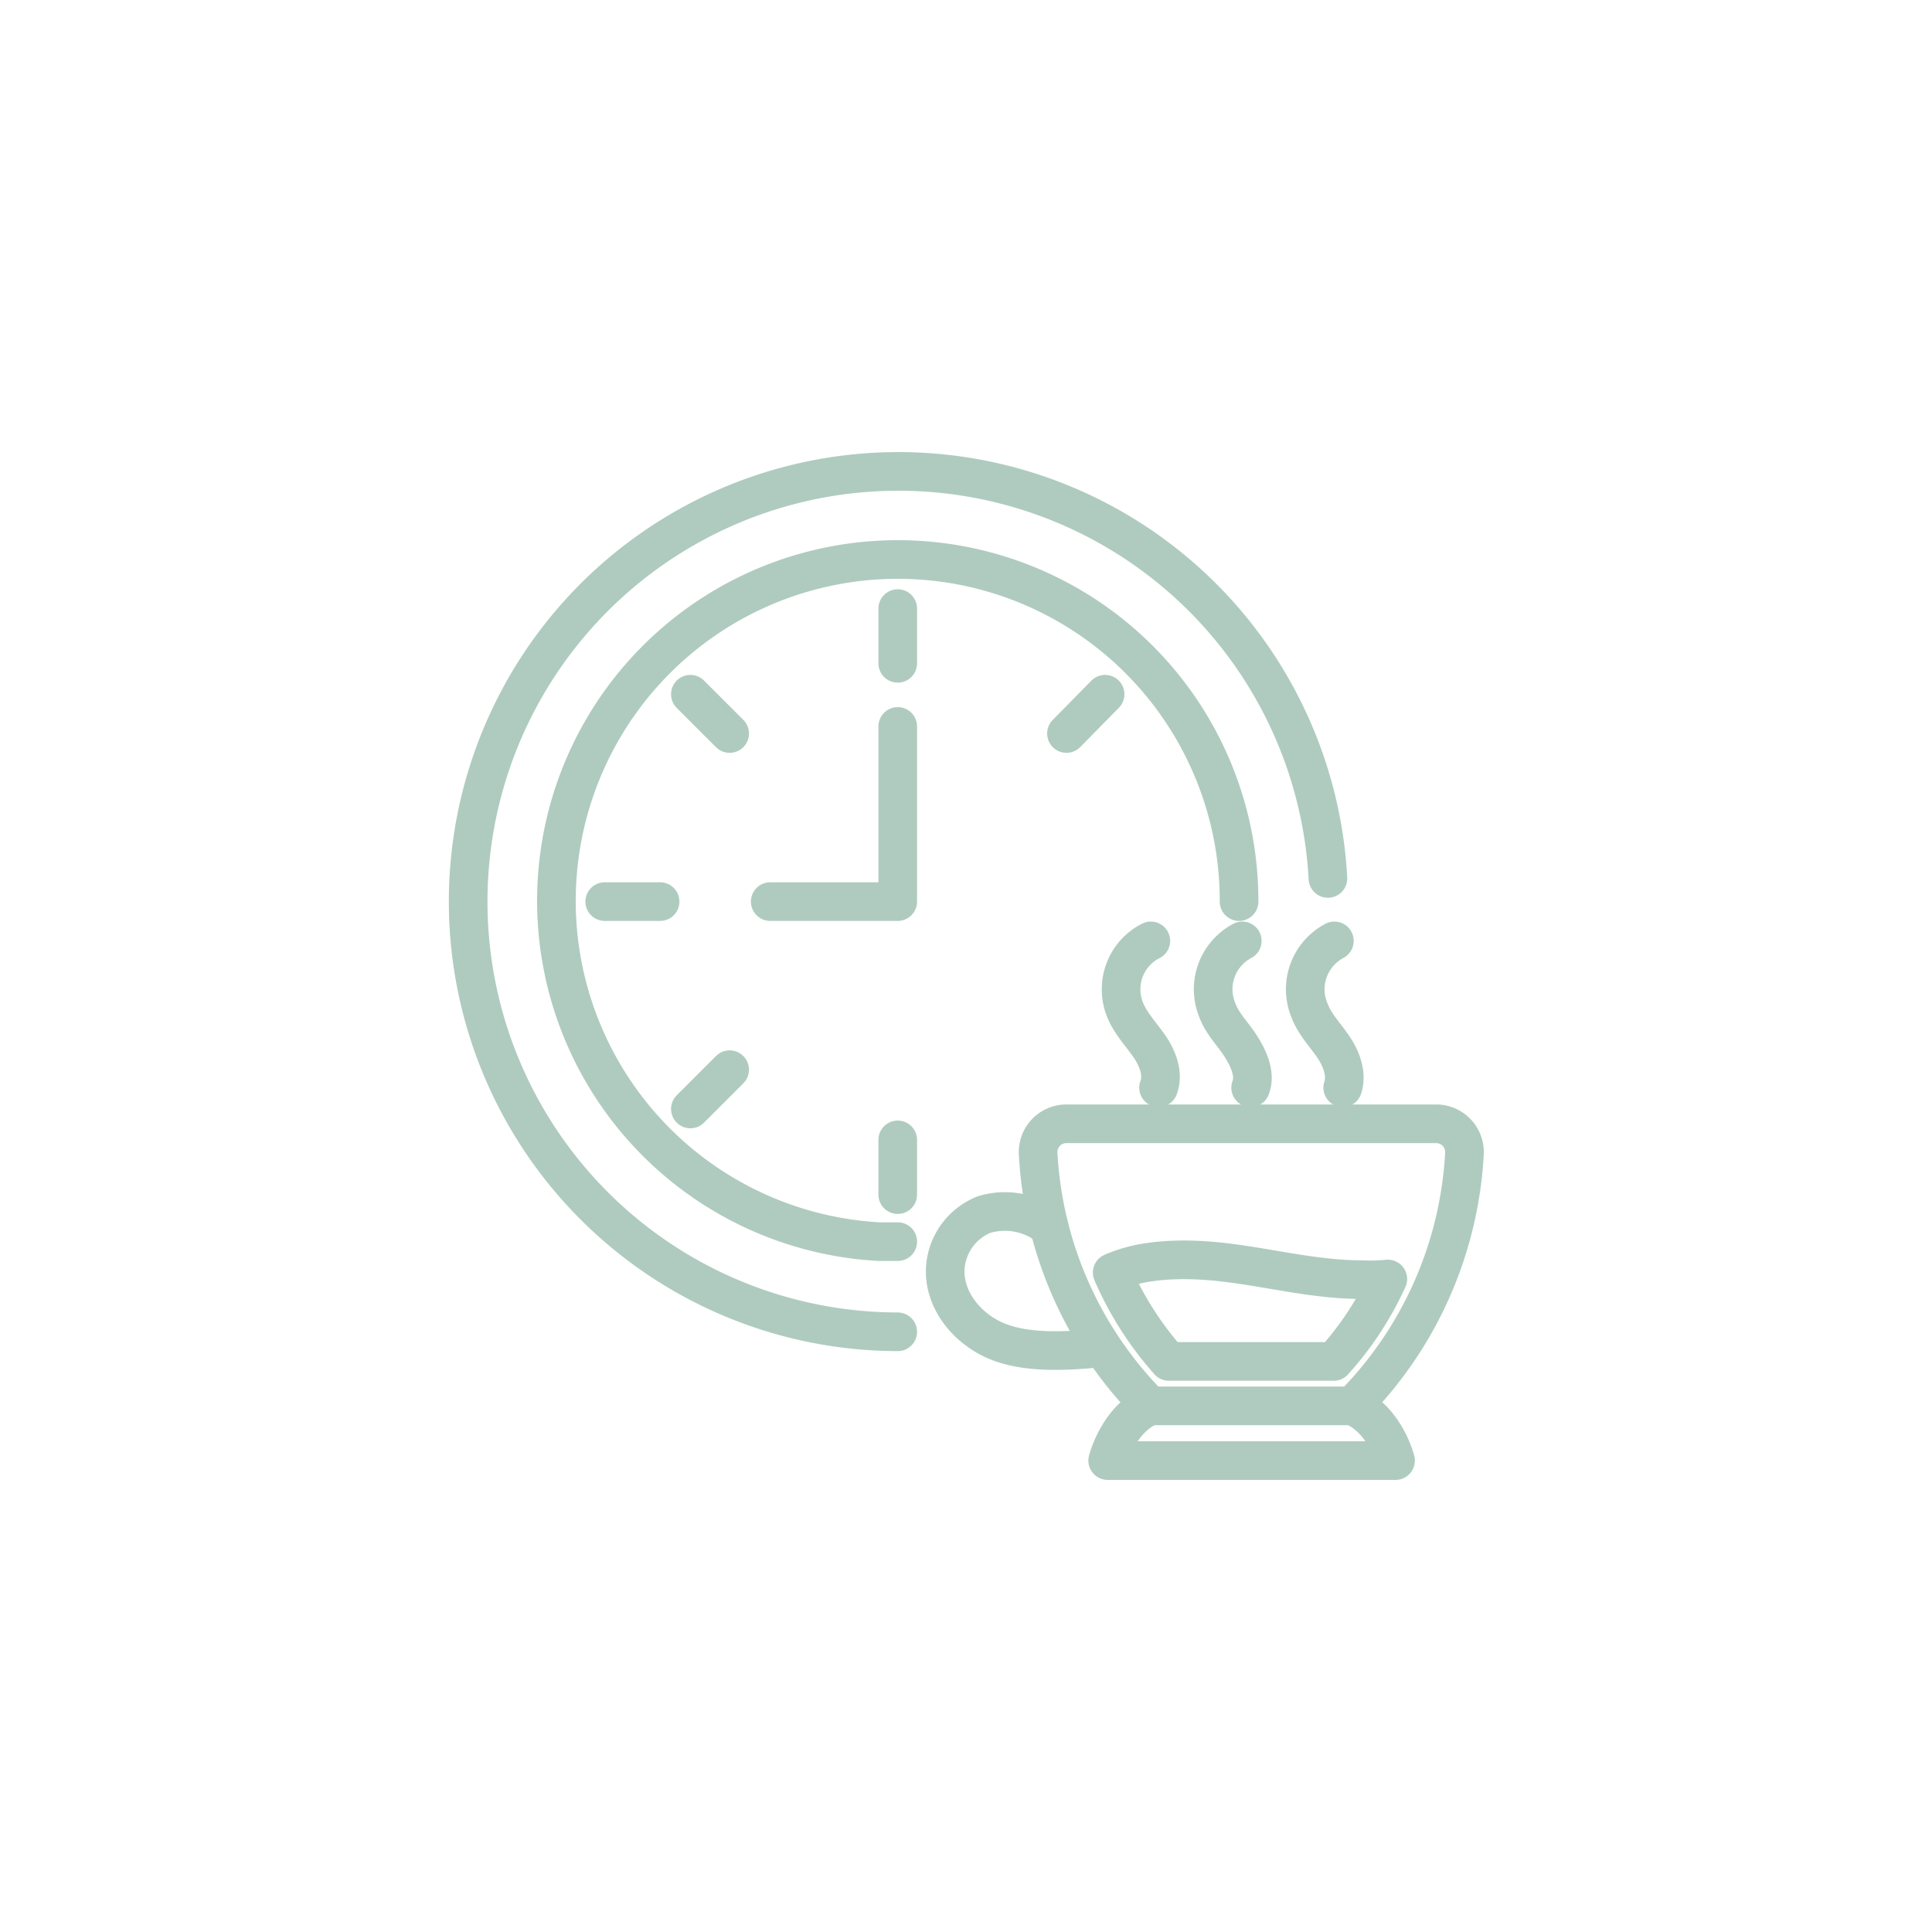 <svg xmlns="http://www.w3.org/2000/svg" viewBox="0 0 300 300"><g id="terrasse-2" data-name="terrasse"><path d="M178.7,146.1a8.4,8.4,0,0,0-4.1,4.6,8.5,8.5,0,0,0,.1,6.1c.9,2.2,2.5,3.8,3.8,5.7s2.2,4.3,1.4,6.4" style="fill:none;stroke:#afcbbf;stroke-linecap:round;stroke-linejoin:round;stroke-width:6px"/><path d="M192.9,146.1a8.5,8.5,0,0,0-3.9,10.7c.8,2.2,2.5,3.8,3.7,5.7s2.3,4.3,1.5,6.4" style="fill:none;stroke:#afcbbf;stroke-linecap:round;stroke-linejoin:round;stroke-width:6px"/><path d="M207.2,146.1a8.5,8.5,0,0,0-3.9,10.7c.8,2.2,2.4,3.8,3.7,5.7s2.2,4.3,1.5,6.4" style="fill:none;stroke:#afcbbf;stroke-linecap:round;stroke-linejoin:round;stroke-width:6px"/><path d="M162.9,190.5a11.1,11.1,0,0,0-10.1-1.9,9.6,9.6,0,0,0-6,8.1c-.4,5.1,3.4,9.7,8.1,11.6s11,1.5,16,1" style="fill:none;stroke:#afcbbf;stroke-linecap:round;stroke-linejoin:round;stroke-width:6px"/><path d="M227.4,179.1a4.4,4.4,0,0,0-4.4-4.6H165.7a4.4,4.4,0,0,0-4.5,4.6,60.2,60.2,0,0,0,17.4,39.2H210A60.2,60.2,0,0,0,227.4,179.1Z" style="fill:none;stroke:#afcbbf;stroke-linecap:round;stroke-linejoin:round;stroke-width:6px"/><path d="M178.6,218.3c-5,2.1-6.6,8.5-6.6,8.5h44.7s-1.6-6.4-6.7-8.5" style="fill:none;stroke:#afcbbf;stroke-linecap:round;stroke-linejoin:round;stroke-width:6px"/><path d="M206.2,136.4a66.8,66.8,0,1,0-66.8,70.4" style="fill:none;stroke:#afcbbf;stroke-linecap:round;stroke-linejoin:round;stroke-width:6px"/><path d="M192.4,140a53,53,0,1,0-55.9,52.8h2.9" style="fill:none;stroke:#afcbbf;stroke-linecap:round;stroke-linejoin:round;stroke-width:6px"/><line x1="139.4" y1="94.5" x2="139.4" y2="103" style="fill:none;stroke:#afcbbf;stroke-linecap:round;stroke-linejoin:round;stroke-width:6px"/><line x1="107.2" y1="107.8" x2="113.3" y2="113.9" style="fill:none;stroke:#afcbbf;stroke-linecap:round;stroke-linejoin:round;stroke-width:6px"/><line x1="93.9" y1="140" x2="102.5" y2="140" style="fill:none;stroke:#afcbbf;stroke-linecap:round;stroke-linejoin:round;stroke-width:6px"/><line x1="107.2" y1="172.2" x2="113.3" y2="166.1" style="fill:none;stroke:#afcbbf;stroke-linecap:round;stroke-linejoin:round;stroke-width:6px"/><line x1="139.4" y1="185.5" x2="139.4" y2="177" style="fill:none;stroke:#afcbbf;stroke-linecap:round;stroke-linejoin:round;stroke-width:6px"/><line x1="171.6" y1="107.8" x2="165.6" y2="113.9" style="fill:none;stroke:#afcbbf;stroke-linecap:round;stroke-linejoin:round;stroke-width:6px"/><polyline points="119.6 140 139.4 140 139.4 112.8" style="fill:none;stroke:#afcbbf;stroke-linecap:round;stroke-linejoin:round;stroke-width:6px"/><path d="M211.4,198.7c-5.5,0-11-1.1-16.5-2s-11-1.5-16.5-.7a21.9,21.9,0,0,0-5.7,1.6,51.2,51.2,0,0,0,8.8,13.8h25.6a49.8,49.8,0,0,0,8.4-12.8A27.7,27.7,0,0,1,211.4,198.7Z" style="fill:none;stroke:#afcbbf;stroke-linecap:round;stroke-linejoin:round;stroke-width:6px"/></g></svg>